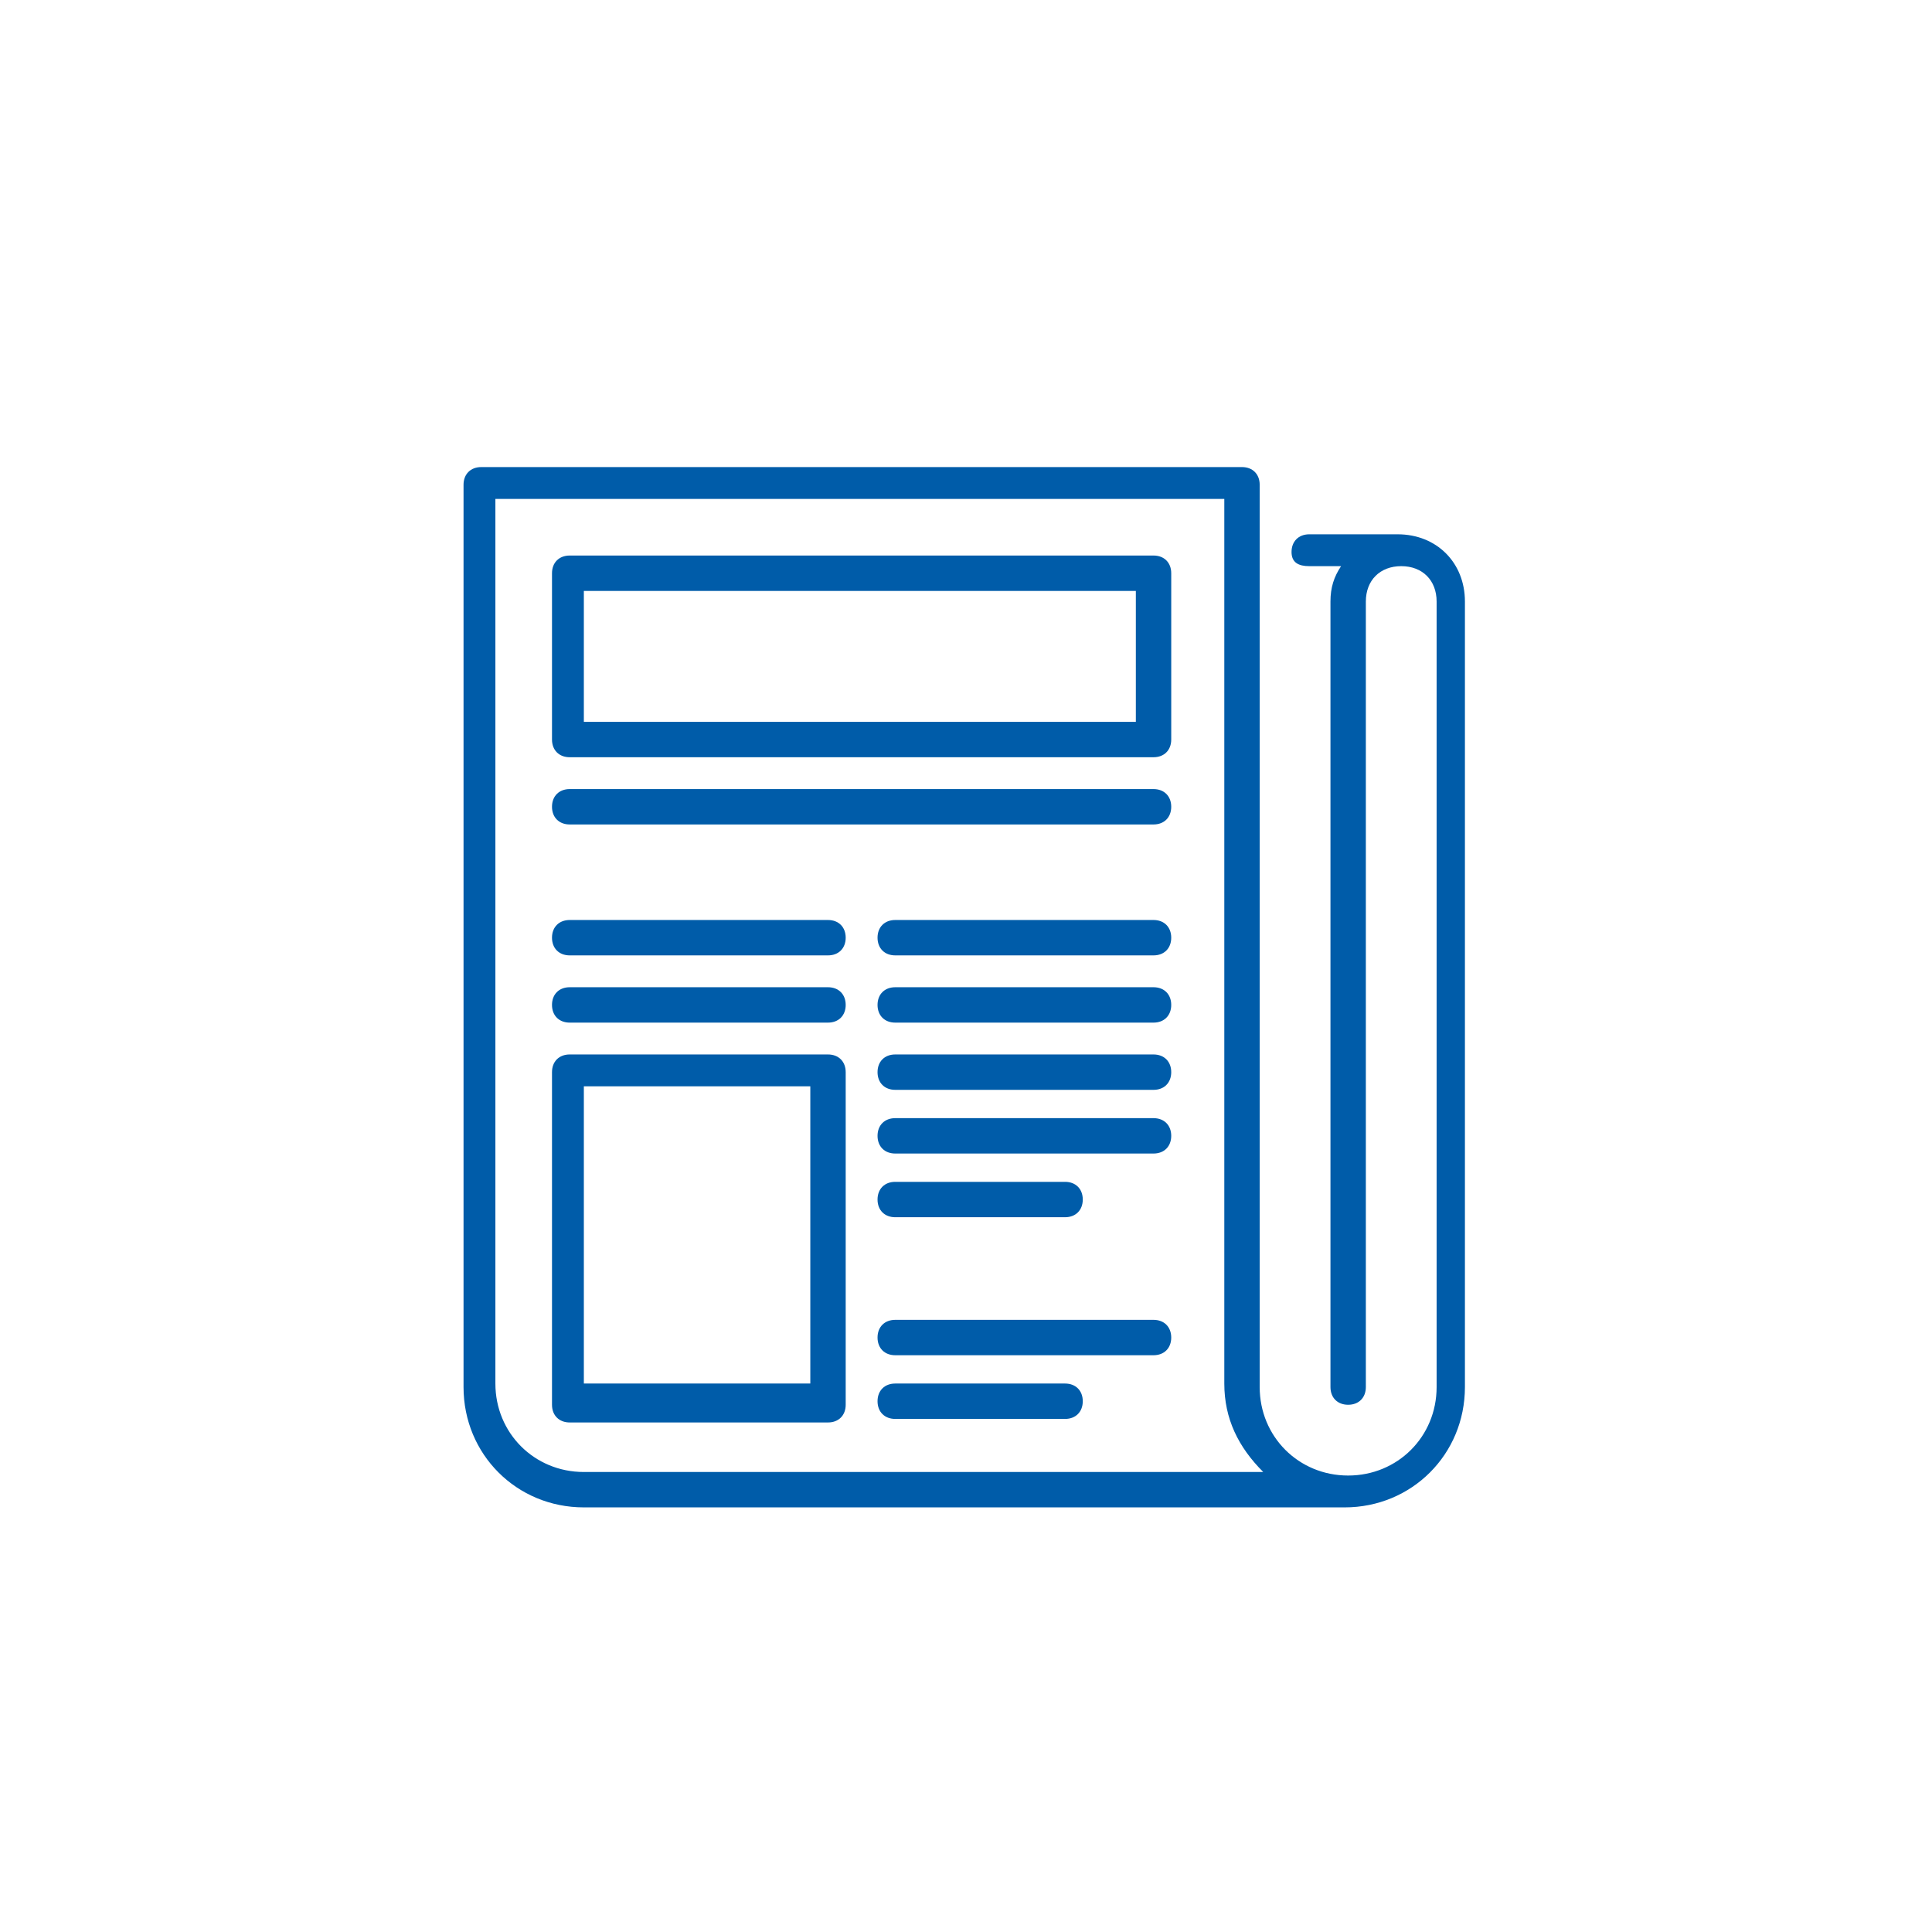 <svg version="1.1" id="Warstwa_1" xmlns="http://www.w3.org/2000/svg" x="0" y="0" viewBox="0 0 54.6 54.6" style="enable-background:new 0 0 54.6 54.6" xml:space="preserve"><style>.st0{fill:#005ca9}</style><path class="st0" d="M39.5 15.1H37c-.3 0-.5.2-.5.5s.2.4.5.4h.9c-.2.3-.3.6-.3 1v22.2c0 .3.2.5.5.5s.5-.2.5-.5V17c0-.6.4-1 1-1s1 .4 1 1v22.2c0 1.4-1.1 2.5-2.5 2.5s-2.5-1.1-2.5-2.5V13.7c0-.3-.2-.5-.5-.5H13.6c-.3 0-.5.2-.5.5v25.5c0 1.9 1.5 3.4 3.4 3.4H38c1.9 0 3.4-1.5 3.4-3.4V17c0-1.1-.8-1.9-1.9-1.9zm-23 26.5c-1.4 0-2.5-1.1-2.5-2.5v-25h20.6v25c0 1 .4 1.8 1.1 2.5H16.5z"/><path class="st0" d="M32.6 15.7H16.1c-.3 0-.5.2-.5.5v4.7c0 .3.2.5.5.5h16.5c.3 0 .5-.2.5-.5v-4.7c0-.3-.2-.5-.5-.5zm-.5 4.7H16.5v-3.7h15.6v3.7zM32.6 22.3H16.1c-.3 0-.5.2-.5.5s.2.5.5.5h16.5c.3 0 .5-.2.5-.5s-.2-.5-.5-.5zM32.6 26h-7.3c-.3 0-.5.2-.5.5s.2.5.5.5h7.3c.3 0 .5-.2.5-.5s-.2-.5-.5-.5zM23.4 26h-7.3c-.3 0-.5.2-.5.5s.2.5.5.5h7.3c.3 0 .5-.2.5-.5s-.2-.5-.5-.5zM32.6 27.9h-7.3c-.3 0-.5.2-.5.5s.2.5.5.5h7.3c.3 0 .5-.2.5-.5s-.2-.5-.5-.5zM23.4 27.9h-7.3c-.3 0-.5.2-.5.5s.2.5.5.5h7.3c.3 0 .5-.2.5-.5s-.2-.5-.5-.5zM32.6 29.8h-7.3c-.3 0-.5.2-.5.5s.2.5.5.5h7.3c.3 0 .5-.2.5-.5s-.2-.5-.5-.5zM32.6 31.6h-7.3c-.3 0-.5.2-.5.5s.2.5.5.5h7.3c.3 0 .5-.2.5-.5s-.2-.5-.5-.5zM25.3 34.4h4.8c.3 0 .5-.2.5-.5s-.2-.5-.5-.5h-4.8c-.3 0-.5.2-.5.5s.2.5.5.5zM30.1 39.1h-4.8c-.3 0-.5.2-.5.5s.2.5.5.5h4.8c.3 0 .5-.2.5-.5s-.2-.5-.5-.5zM32.6 37.3h-7.3c-.3 0-.5.2-.5.5s.2.5.5.5h7.3c.3 0 .5-.2.5-.5s-.2-.5-.5-.5zM23.4 29.8h-7.3c-.3 0-.5.2-.5.5v9.4c0 .3.2.5.5.5h7.3c.3 0 .5-.2.5-.5v-9.4c0-.3-.2-.5-.5-.5zm-.5 9.3h-6.4v-8.4h6.4v8.4z"/></svg>